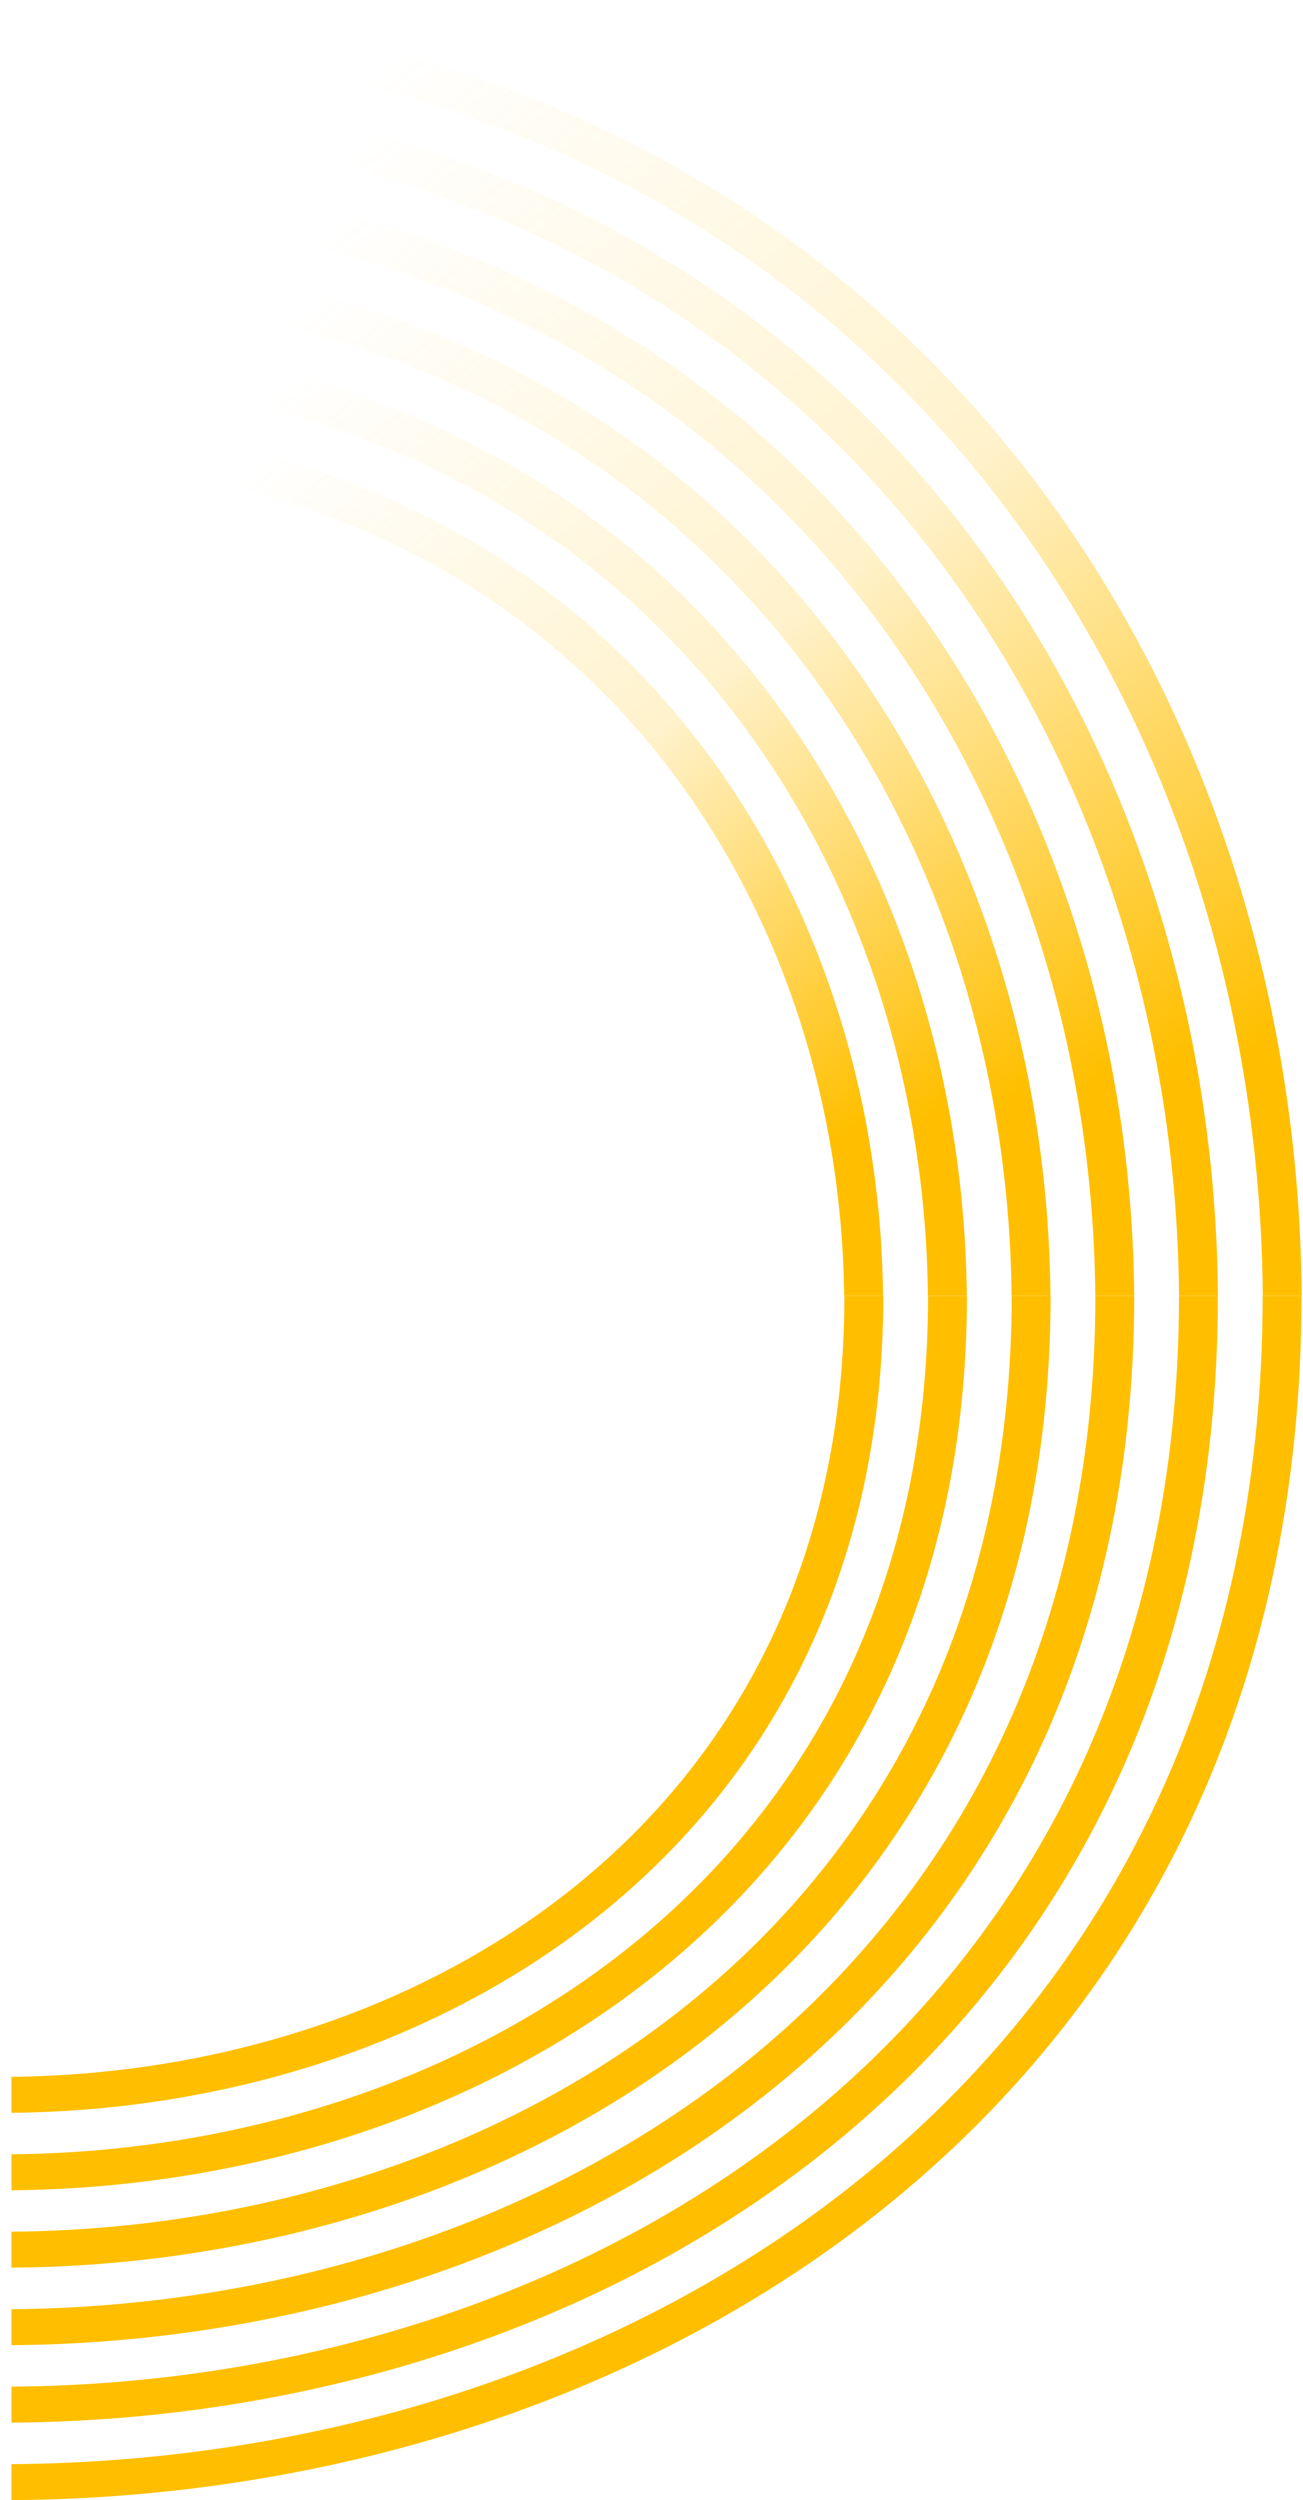 <svg xmlns="http://www.w3.org/2000/svg" width="342" height="656" viewBox="0 0 342 656" fill="none"><path d="M331.448 339.992H341.66C340.433 169.789 226.565 0.497 0.003 0.497L0.003 10.728C219.744 10.728 330.216 174.898 331.448 339.992Z" fill="url(#paint0_linear_1537_30202)"></path><path d="M231.778 339.992C230.562 224.821 153.314 110.549 0.006 110.549L0.006 120.798C146.505 120.798 220.348 229.947 221.564 340L231.778 339.992Z" fill="url(#paint1_linear_1537_30202)"></path><path d="M309.463 339.992H319.677C318.461 180.795 211.922 22.508 0.006 22.508L0.006 32.743C205.107 32.743 308.244 185.912 309.463 339.992" fill="url(#paint2_linear_1537_30202)"></path><path d="M287.489 339.992H297.703C296.487 191.804 197.262 44.52 0.006 44.52L0.006 54.752C190.456 54.752 286.27 196.918 287.489 339.989" fill="url(#paint3_linear_1537_30202)"></path><path d="M243.538 339.992H253.76C252.545 213.815 167.974 88.546 0.014 88.546L0.014 98.781C161.162 98.781 242.322 218.935 243.546 339.994" fill="url(#paint4_linear_1537_30202)"></path><path d="M265.512 339.992H275.72C274.505 202.807 182.605 66.532 0 66.532L0 76.763C175.799 76.763 264.29 207.924 265.506 339.989" fill="url(#paint5_linear_1537_30202)"></path><path d="M3.008 646.548V655.993C172.765 654.858 341.614 549.544 341.614 340.003H331.409C331.409 543.236 167.669 645.408 3.008 646.548Z" fill="#FFBF00"></path><path d="M3.008 554.365C117.877 553.241 231.849 481.796 231.849 340.005H221.627C221.627 475.498 112.765 543.794 3 544.919L3.008 554.365Z" fill="#FFBF00"></path><path d="M3.008 626.215V635.661C161.788 634.537 319.66 536.001 319.66 340.005H309.452C309.452 529.698 156.684 625.088 3.008 626.215" fill="#FFBF00"></path><path d="M3.008 605.891V615.338C150.808 614.214 297.706 522.443 297.706 340.005H287.501C287.501 516.148 145.707 604.764 3.011 605.891" fill="#FFBF00"></path><path d="M3.008 565.242V574.697C128.854 573.572 253.795 495.355 253.795 340.013H243.587C243.587 489.054 123.747 564.118 3.006 565.25" fill="#FFBF00"></path><path d="M3.009 585.565V595.007C139.834 593.883 275.752 508.887 275.752 340H265.547C265.547 502.592 134.73 584.436 3.011 585.56" fill="#FFBF00"></path><defs><linearGradient id="paint0_linear_1537_30202" x1="273.793" y1="319.475" x2="58.545" y2="50.177" gradientUnits="userSpaceOnUse"><stop stop-color="#FFBF00"></stop><stop offset="0.485" stop-color="#FFBF00" stop-opacity="0.2"></stop><stop offset="1" stop-color="#FFBF00" stop-opacity="0"></stop></linearGradient><linearGradient id="paint1_linear_1537_30202" x1="185.739" y1="326.133" x2="40.382" y2="143.599" gradientUnits="userSpaceOnUse"><stop stop-color="#FFBF00"></stop><stop offset="0.485" stop-color="#FFBF00" stop-opacity="0.2"></stop><stop offset="1" stop-color="#FFBF00" stop-opacity="0"></stop></linearGradient><linearGradient id="paint2_linear_1537_30202" x1="256.178" y1="320.805" x2="54.909" y2="68.865" gradientUnits="userSpaceOnUse"><stop stop-color="#FFBF00"></stop><stop offset="0.485" stop-color="#FFBF00" stop-opacity="0.2"></stop><stop offset="1" stop-color="#FFBF00" stop-opacity="0"></stop></linearGradient><linearGradient id="paint3_linear_1537_30202" x1="238.569" y1="322.135" x2="51.28" y2="87.547" gradientUnits="userSpaceOnUse"><stop stop-color="#FFBF00"></stop><stop offset="0.485" stop-color="#FFBF00" stop-opacity="0.2"></stop><stop offset="1" stop-color="#FFBF00" stop-opacity="0"></stop></linearGradient><linearGradient id="paint4_linear_1537_30202" x1="203.357" y1="324.798" x2="44.029" y2="124.915" gradientUnits="userSpaceOnUse"><stop stop-color="#FFBF00"></stop><stop offset="0.485" stop-color="#FFBF00" stop-opacity="0.2"></stop><stop offset="1" stop-color="#FFBF00" stop-opacity="0"></stop></linearGradient><linearGradient id="paint5_linear_1537_30202" x1="220.952" y1="323.465" x2="47.644" y2="106.23" gradientUnits="userSpaceOnUse"><stop stop-color="#FFBF00"></stop><stop offset="0.485" stop-color="#FFBF00" stop-opacity="0.2"></stop><stop offset="1" stop-color="#FFBF00" stop-opacity="0"></stop></linearGradient></defs></svg>